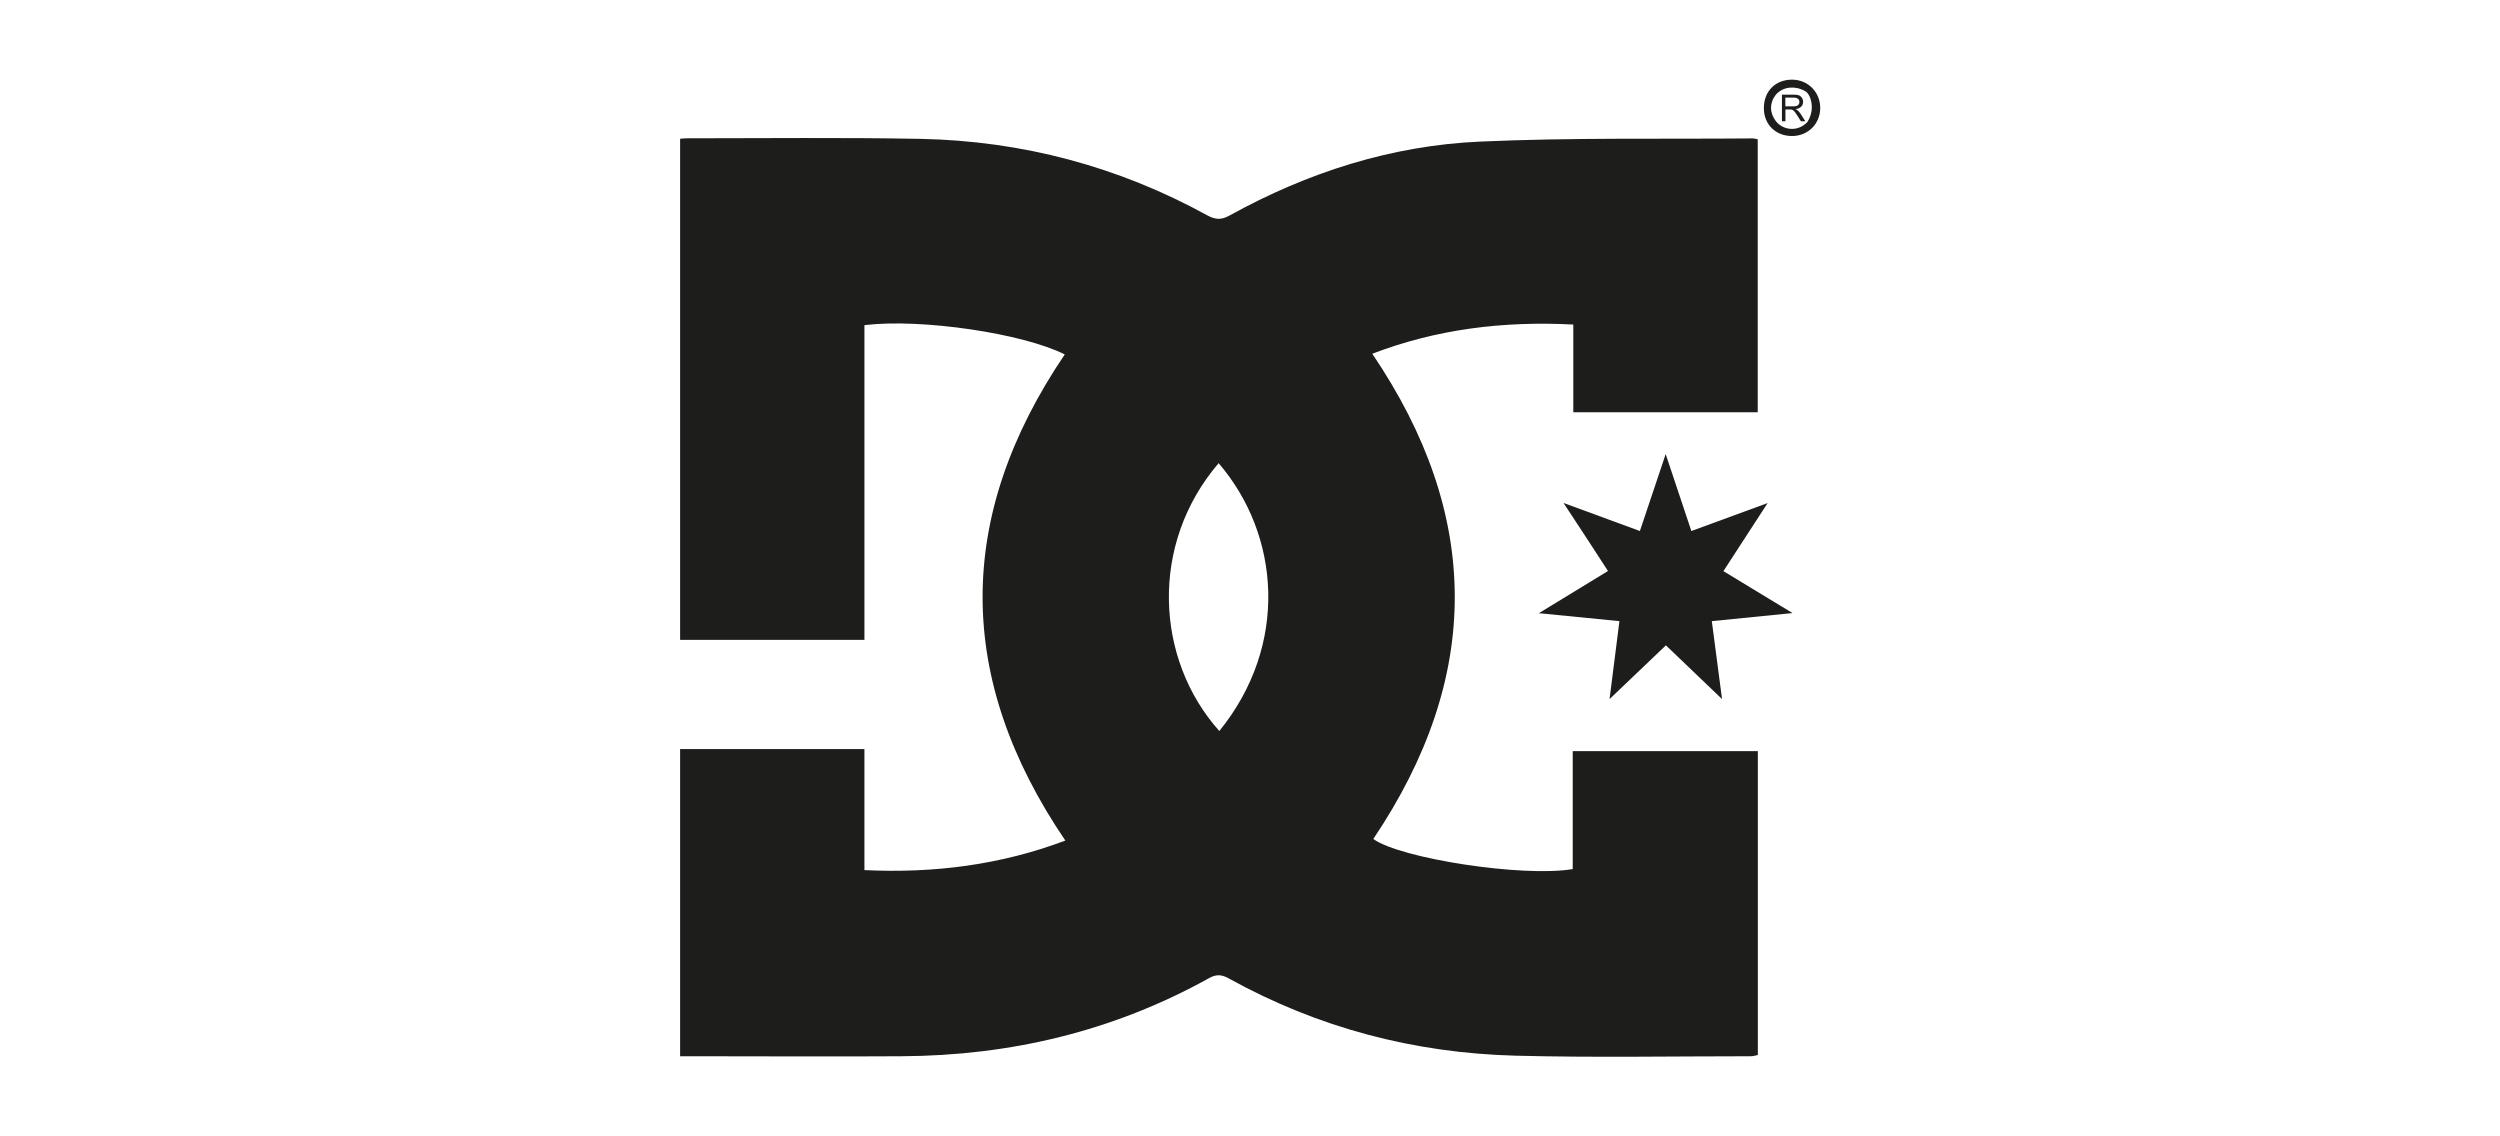<svg viewBox="0 0 220 100" xmlns="http://www.w3.org/2000/svg" id="Layer_1"><defs><style>.cls-1{fill:#1d1d1b;stroke-width:0px;}</style></defs><path d="M76.07,28.6v27.71h-16.22V12.21c.24-.02.47-.05.69-.04,6.82,0,13.65-.08,20.47.05,8.94.18,17.38,2.42,25.23,6.73.72.39,1.23.42,1.97.01,6.86-3.79,14.21-6.15,22.03-6.5,8-.36,16.02-.21,24.03-.28.11,0,.22.04.41.08v24.02h-16.23v-7.72c-6.16-.32-12.02.4-17.69,2.57,9.65,14.24,9.68,28.45.09,42.7,2.38,1.72,13.17,3.39,17.55,2.65v-10.38h16.29v26.74c-.19.04-.41.11-.62.11-6.9,0-13.81.13-20.7-.05-8.93-.23-17.38-2.45-25.22-6.79-.63-.35-1.1-.4-1.76-.03-8.41,4.67-17.47,6.82-27.05,6.87-6.06.04-12.12,0-18.17,0h-1.32v-27.03h16.22v10.65c6.12.29,11.97-.45,17.68-2.6-9.7-14.28-9.7-28.53-.05-42.78-3.69-1.85-12.59-3.18-17.61-2.58ZM107.24,40.76c-6.1,7.11-5.59,17.25.06,23.57,6.13-7.55,5.37-17.25-.06-23.57Z" class="cls-1"></path><path d="M141.51,50.26c-.7-1.08-1.32-2.04-1.95-3-.6-.91-1.19-1.82-1.97-3,2.4.88,4.5,1.65,6.72,2.47.73-2.19,1.45-4.34,2.27-6.77.8,2.4,1.51,4.53,2.26,6.77,2.18-.8,4.31-1.58,6.71-2.46-1.39,2.14-2.62,4.03-3.89,5.99,1.98,1.2,3.87,2.35,6.08,3.69-2.57.26-4.8.48-7.1.71.31,2.34.6,4.57.9,6.86-1.67-1.6-3.3-3.17-4.94-4.73-1.58,1.51-3.22,3.07-4.96,4.73.29-2.28.57-4.48.87-6.86-2.28-.22-4.51-.44-7.09-.7,2.16-1.32,4.07-2.48,6.08-3.71Z" class="cls-1"></path><path d="M157.72,11.97c-1.44.01-2.48-.99-2.5-2.41-.02-1.51.99-2.55,2.48-2.55,1.39,0,2.47,1.08,2.48,2.47,0,1.41-1.05,2.47-2.45,2.49ZM159.03,10.76c.61-.91.48-2.05,0-2.6-.14-.22-1.68-.98-2.74.15-.58.73-.58,1.6-.03,2.33.6.8,1.89,1.02,2.77.12Z" class="cls-1"></path><path d="M156.81,10.66v-2.33h1.03c.21,0,.37.02.47.06s.19.12.26.22.1.22.1.35c0,.17-.05.31-.16.42s-.27.19-.5.22c.08.04.14.08.19.12.09.08.18.19.26.31l.41.64h-.39l-.31-.49c-.09-.14-.16-.25-.22-.32s-.11-.13-.16-.16-.09-.05-.14-.06c-.04,0-.09-.01-.17-.01h-.36v1.04h-.31ZM157.12,9.36h.66c.14,0,.25-.01.33-.04s.14-.08.18-.14.06-.13.06-.21c0-.11-.04-.2-.12-.27s-.21-.11-.38-.11h-.74v.77Z" class="cls-1"></path></svg>